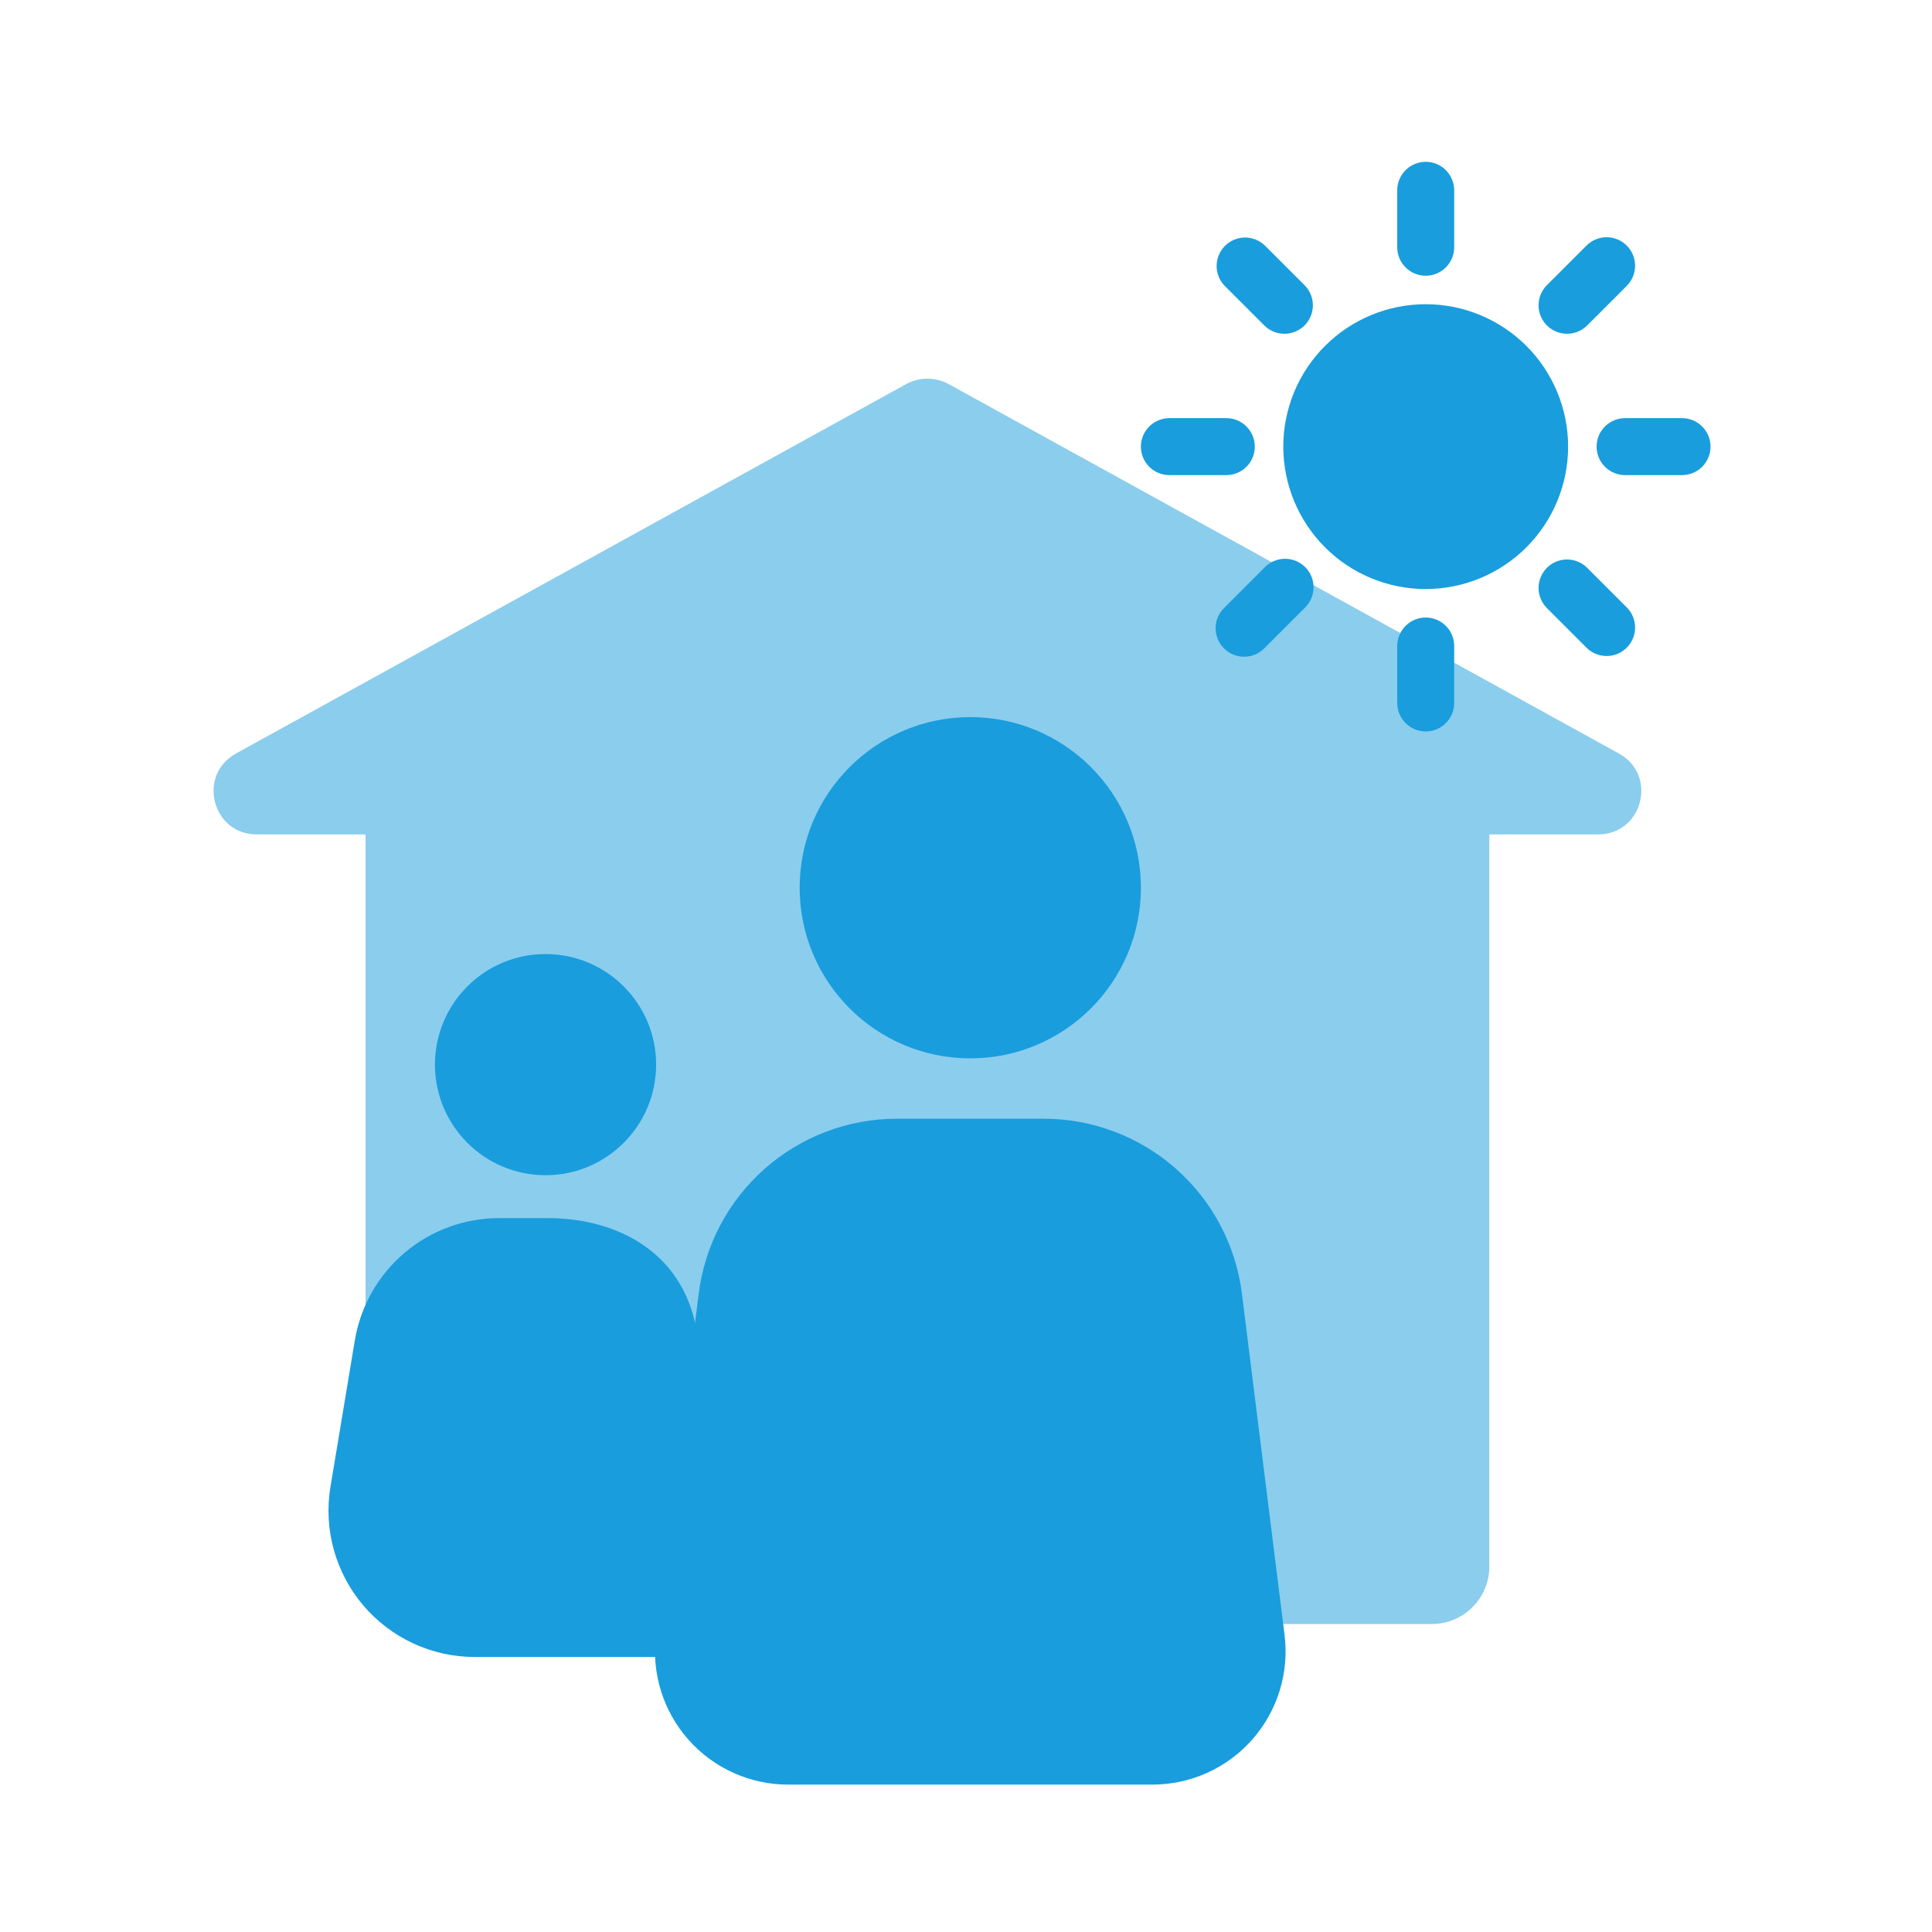 <?xml version="1.0" encoding="UTF-8"?>
<svg xmlns="http://www.w3.org/2000/svg" width="121" height="121" viewBox="0 0 121 121" fill="none">
  <path opacity="0.5" d="M59.413 24.054C58.601 23.606 57.569 23.605 56.757 24.053L14.777 47.193C12.331 48.541 13.289 52.26 16.081 52.26H22.895V98.11C22.895 100.099 24.507 101.712 26.497 101.712H89.673C91.663 101.712 93.275 100.099 93.275 98.11V52.26H100.089C102.881 52.26 103.839 48.541 101.393 47.193L59.413 24.054Z" fill="#199DDD"></path>
  <path d="M80.451 102.394L77.781 81.025C77.403 77.998 75.932 75.213 73.645 73.195C71.358 71.177 68.412 70.064 65.362 70.065H56.17C53.121 70.066 50.178 71.18 47.892 73.198C45.607 75.216 44.137 77.999 43.759 81.025L41.086 102.394C40.939 103.568 41.044 104.76 41.393 105.89C41.742 107.021 42.328 108.064 43.111 108.95C43.895 109.837 44.858 110.547 45.937 111.033C47.015 111.519 48.185 111.77 49.368 111.769H72.172C73.355 111.769 74.524 111.518 75.603 111.032C76.681 110.545 77.643 109.836 78.426 108.949C79.209 108.062 79.795 107.019 80.144 105.889C80.493 104.759 80.597 103.568 80.451 102.394Z" fill="#199DDD"></path>
  <path d="M60.768 66.284C66.669 66.284 71.454 61.5 71.454 55.598C71.454 49.697 66.669 44.913 60.768 44.913C54.867 44.913 50.083 49.697 50.083 55.598C50.083 61.5 54.867 66.284 60.768 66.284Z" fill="#199DDD"></path>
  <path d="M31.261 76.29H32.663H34.315C38.657 76.29 43.087 78.461 43.721 83.945L46.406 103.776H29.736C28.405 103.777 27.09 103.487 25.883 102.927C24.675 102.368 23.604 101.552 22.744 100.537C21.884 99.521 21.255 98.331 20.902 97.047C20.548 95.764 20.479 94.42 20.698 93.107L22.223 83.945C22.58 81.806 23.684 79.862 25.339 78.461C26.994 77.059 29.093 76.29 31.261 76.29Z" fill="#199DDD"></path>
  <path d="M34.166 73.602C30.342 73.602 27.241 70.501 27.241 66.676C27.241 62.851 30.342 59.751 34.166 59.751C37.991 59.751 41.092 62.851 41.092 66.676C41.092 70.501 37.991 73.602 34.166 73.602Z" fill="#199DDD"></path>
  <path fill-rule="evenodd" clip-rule="evenodd" d="M91.075 11.918C91.075 11.445 90.887 10.991 90.552 10.656C90.218 10.322 89.764 10.134 89.291 10.134C88.818 10.134 88.364 10.322 88.03 10.656C87.695 10.991 87.507 11.445 87.507 11.918V15.485C87.507 15.959 87.695 16.412 88.03 16.747C88.364 17.081 88.818 17.269 89.291 17.269C89.764 17.269 90.218 17.081 90.552 16.747C90.887 16.412 91.075 15.959 91.075 15.485V11.918ZM79.2 15.359C78.862 15.042 78.414 14.869 77.951 14.876C77.488 14.884 77.046 15.071 76.718 15.399C76.391 15.727 76.204 16.169 76.196 16.632C76.189 17.096 76.362 17.543 76.68 17.881L79.202 20.403C79.538 20.728 79.989 20.908 80.457 20.904C80.924 20.9 81.372 20.712 81.703 20.382C82.033 20.051 82.221 19.604 82.225 19.136C82.229 18.668 82.049 18.218 81.724 17.881L79.2 15.359ZM101.904 17.881C102.229 17.545 102.409 17.094 102.405 16.626C102.401 16.159 102.213 15.711 101.882 15.38C101.552 15.05 101.104 14.862 100.637 14.858C100.169 14.854 99.718 15.034 99.382 15.359L96.86 17.881C96.535 18.218 96.355 18.668 96.359 19.136C96.363 19.604 96.551 20.051 96.881 20.382C97.212 20.712 97.659 20.9 98.127 20.904C98.595 20.908 99.046 20.728 99.382 20.403L101.904 17.881ZM89.291 19.053C86.926 19.053 84.657 19.993 82.984 21.665C81.312 23.338 80.372 25.607 80.372 27.972C80.372 30.337 81.312 32.606 82.984 34.279C84.657 35.951 86.926 36.891 89.291 36.891C91.656 36.891 93.925 35.951 95.598 34.279C97.27 32.606 98.21 30.337 98.21 27.972C98.21 25.607 97.27 23.338 95.598 21.665C93.925 19.993 91.656 19.053 89.291 19.053ZM73.237 26.188C72.764 26.188 72.31 26.376 71.976 26.711C71.641 27.045 71.453 27.499 71.453 27.972C71.453 28.445 71.641 28.899 71.976 29.233C72.31 29.568 72.764 29.756 73.237 29.756H76.805C77.278 29.756 77.731 29.568 78.066 29.233C78.4 28.899 78.588 28.445 78.588 27.972C78.588 27.499 78.4 27.045 78.066 26.711C77.731 26.376 77.278 26.188 76.805 26.188H73.237ZM101.778 26.188C101.304 26.188 100.851 26.376 100.516 26.711C100.182 27.045 99.994 27.499 99.994 27.972C99.994 28.445 100.182 28.899 100.516 29.233C100.851 29.568 101.304 29.756 101.778 29.756H105.345C105.818 29.756 106.272 29.568 106.606 29.233C106.941 28.899 107.129 28.445 107.129 27.972C107.129 27.499 106.941 27.045 106.606 26.711C106.272 26.376 105.818 26.188 105.345 26.188H101.778ZM81.722 38.063C81.893 37.898 82.029 37.701 82.122 37.484C82.216 37.266 82.265 37.032 82.267 36.795C82.269 36.558 82.224 36.324 82.134 36.104C82.044 35.885 81.912 35.686 81.745 35.518C81.577 35.351 81.378 35.218 81.159 35.129C80.939 35.039 80.704 34.994 80.468 34.996C80.231 34.998 79.997 35.047 79.779 35.141C79.561 35.234 79.365 35.37 79.2 35.541L76.678 38.063C76.507 38.227 76.372 38.424 76.278 38.642C76.185 38.859 76.135 39.093 76.133 39.33C76.131 39.567 76.176 39.802 76.266 40.021C76.356 40.241 76.488 40.44 76.656 40.607C76.823 40.775 77.022 40.907 77.242 40.997C77.461 41.087 77.696 41.132 77.933 41.13C78.169 41.127 78.403 41.078 78.621 40.985C78.839 40.891 79.036 40.755 79.2 40.585L81.722 38.063ZM99.382 35.541C99.046 35.216 98.595 35.036 98.127 35.04C97.659 35.044 97.212 35.231 96.881 35.562C96.551 35.893 96.363 36.34 96.359 36.808C96.355 37.276 96.535 37.726 96.86 38.063L99.382 40.585C99.718 40.91 100.169 41.09 100.637 41.086C101.104 41.082 101.552 40.894 101.882 40.563C102.213 40.233 102.401 39.785 102.405 39.318C102.409 38.85 102.229 38.399 101.904 38.063L99.382 35.541ZM91.075 40.458C91.075 39.985 90.887 39.532 90.552 39.197C90.218 38.863 89.764 38.675 89.291 38.675C88.818 38.675 88.364 38.863 88.03 39.197C87.695 39.532 87.507 39.985 87.507 40.458V44.026C87.507 44.499 87.695 44.953 88.03 45.287C88.364 45.622 88.818 45.81 89.291 45.81C89.764 45.81 90.218 45.622 90.552 45.287C90.887 44.953 91.075 44.499 91.075 44.026V40.458Z" fill="#199DDD"></path>
</svg>
